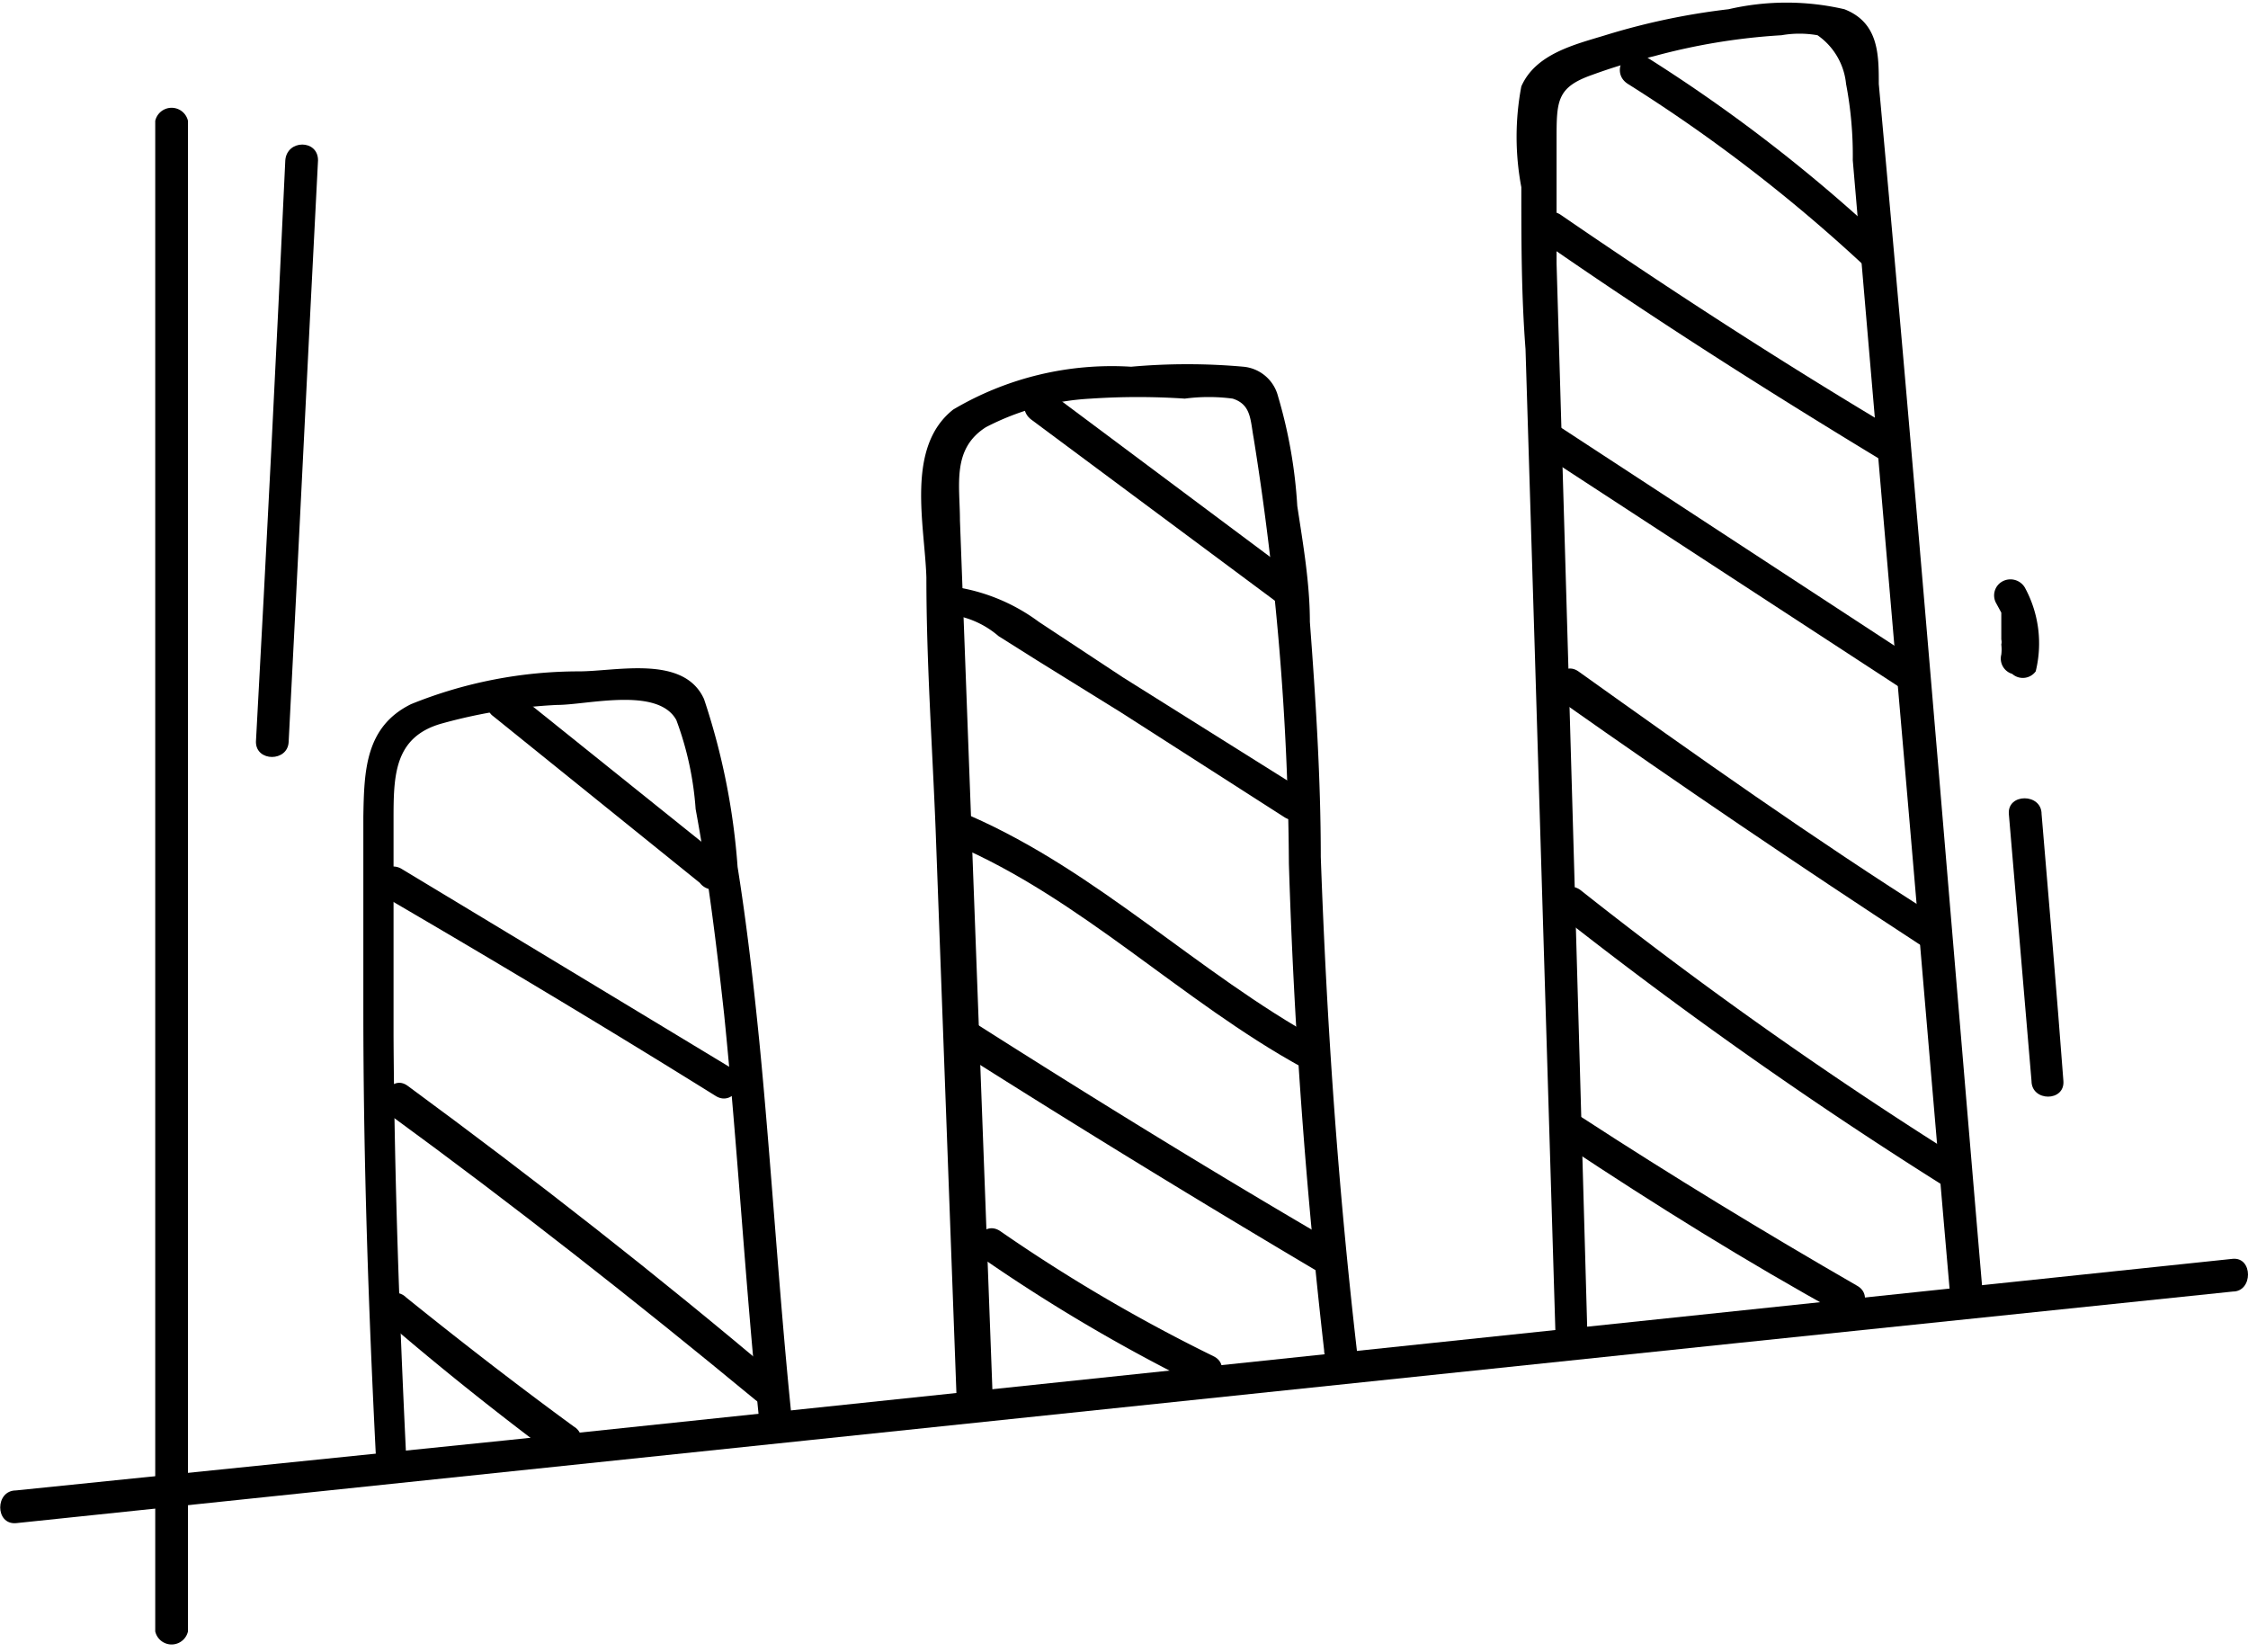 <?xml version="1.0" encoding="UTF-8"?> <svg xmlns="http://www.w3.org/2000/svg" viewBox="0 0 26.79 19.68"> <title>Ресурс 8</title> <g id="Слой_2" data-name="Слой 2"> <g id="Layer_1" data-name="Layer 1"> <path d="M1.85,1.44v18a.2.2,0,0,0,.39,0v-18a.2.2,0,0,0-.39,0Z"></path> <path d="M.19,18.15,20.74,16l5.87-.61c.24,0,.24-.41,0-.39L6.06,17.16l-5.87.6c-.25,0-.25.41,0,.39Z"></path> <path d="M4.84,17.35c-.08-1.66-.14-3.32-.15-5,0-.86,0-1.71,0-2.57,0-.53,0-1,.58-1.16A6.25,6.25,0,0,1,6.64,8.4c.36,0,1.2-.22,1.42.18a3.79,3.79,0,0,1,.23,1.06c.15.81.25,1.63.34,2.45.16,1.58.25,3.18.41,4.76,0,.25.41.25.39,0-.15-1.47-.24-3-.38-4.43-.07-.7-.15-1.4-.26-2.09a8.13,8.13,0,0,0-.4-2C8.15,7.8,7.35,8,6.9,8a5.34,5.34,0,0,0-2,.39c-.55.27-.56.8-.57,1.34,0,.77,0,1.53,0,2.3,0,1.78.06,3.55.15,5.33,0,.25.41.25.39,0Z"></path> <path d="M11.83,16.65,11.44,6.2c0-.42-.1-.85.31-1.11A3.06,3.06,0,0,1,13,4.75a8.39,8.39,0,0,1,1.12,0,2.16,2.16,0,0,1,.57,0c.22.07.21.25.25.47a33.13,33.13,0,0,1,.42,5.07q.09,2.91.42,5.8c0,.24.42.24.39,0-.23-2-.36-3.92-.43-5.88,0-.93-.06-1.87-.13-2.8,0-.46-.08-.92-.15-1.38a5.8,5.8,0,0,0-.23-1.31.47.47,0,0,0-.41-.35,7.51,7.51,0,0,0-1.34,0,3.71,3.71,0,0,0-2.12.51c-.57.45-.34,1.37-.32,2,0,1,.07,2,.11,3l.25,6.78c0,.25.4.25.39,0Z"></path> <path d="M18.92,16q-.18-6.44-.37-12.86c0-.49,0-1,0-1.47s0-.63.43-.78a6.75,6.75,0,0,1,.73-.22A7.44,7.44,0,0,1,21.23.42a1.24,1.24,0,0,1,.43,0A.8.8,0,0,1,22,1a4.53,4.53,0,0,1,.08.91l.54,6.3c.21,2.41.41,4.81.62,7.22,0,.25.41.25.39,0-.41-4.81-.8-9.63-1.24-14.43,0-.35,0-.73-.41-.89a3.06,3.06,0,0,0-1.38,0,8.18,8.18,0,0,0-1.47.31c-.36.11-.83.22-1,.61a3.22,3.22,0,0,0,0,1.2c0,.64,0,1.28.05,1.93l.11,3.58L18.54,16a.19.19,0,0,0,.38,0Z"></path> <path d="M4.61,15.75c.65.56,1.33,1.1,2,1.6a.2.2,0,0,0,.27-.07A.18.18,0,0,0,6.84,17c-.67-.49-1.33-1-2-1.54a.19.19,0,0,0-.27.27Z"></path> <path d="M4.64,13.28C6.12,14.36,7.57,15.5,9,16.68c.19.16.46-.11.27-.27-1.43-1.21-2.9-2.36-4.41-3.47-.2-.15-.39.19-.2.34Z"></path> <path d="M4.59,10.69c1.32.77,2.64,1.56,3.94,2.37.21.13.4-.2.19-.33q-2-1.21-3.94-2.38a.19.19,0,0,0-.19.34Z"></path> <path d="M5.86,8.52l2.48,2a.2.2,0,1,0,.28-.28L6.14,8.25a.2.2,0,0,0-.28,0,.19.19,0,0,0,0,.27Z"></path> <path d="M11.72,15a20.29,20.29,0,0,0,2.55,1.5c.22.11.42-.23.19-.34a19.62,19.62,0,0,1-2.54-1.49c-.21-.14-.4.19-.2.33Z"></path> <path d="M11.46,12.55q2.13,1.35,4.31,2.64a.2.2,0,0,0,.2-.34c-1.46-.85-2.89-1.73-4.32-2.64-.21-.13-.4.2-.19.34Z"></path> <path d="M11.37,10.06c1.52.65,2.71,1.87,4.15,2.66.22.12.41-.21.2-.33-1.45-.8-2.63-2-4.16-2.67-.22-.1-.42.24-.19.34Z"></path> <path d="M11.42,7.34a1.09,1.09,0,0,1,.48.24l.46.29,1,.62,1.95,1.25c.21.13.4-.2.19-.34L13.38,8.07l-1-.66A2.24,2.24,0,0,0,11.42,7c-.24,0-.24.36,0,.39Z"></path> <path d="M12.29,5l3,2.23c.2.15.39-.19.2-.33l-3-2.24c-.21-.14-.4.19-.2.34Z"></path> <path d="M18.66,13.65c1.07.71,2.16,1.39,3.27,2,.22.13.42-.21.2-.33-1.11-.64-2.21-1.31-3.27-2-.21-.14-.41.2-.2.33Z"></path> <path d="M18.57,10.89a53.08,53.08,0,0,0,4.61,3.25c.21.14.41-.2.19-.33a50.72,50.72,0,0,1-4.53-3.2c-.19-.15-.47.12-.27.28Z"></path> <path d="M18.61,8.36q2.1,1.48,4.26,2.89c.21.13.4-.2.19-.34C21.62,10,20.21,9,18.81,8c-.2-.14-.4.19-.2.34Z"></path> <path d="M18.41,5.43l4.23,2.76c.21.14.4-.2.19-.33L18.61,5.1c-.21-.14-.41.19-.2.33Z"></path> <path d="M18.4,2.89c1.34.93,2.71,1.8,4.1,2.64a.2.2,0,0,0,.2-.34c-1.4-.83-2.76-1.71-4.1-2.63-.21-.14-.4.19-.2.33Z"></path> <path d="M19.4,1a18.91,18.91,0,0,1,2.81,2.16c.18.17.45-.1.27-.27A18.87,18.87,0,0,0,19.59.66c-.21-.13-.41.2-.19.34Z"></path> <path d="M24.59,12.88c-.08-1.06-.17-2.12-.26-3.18,0-.25-.41-.25-.39,0l.27,3.18c0,.25.4.25.38,0Z"></path> <path d="M24.26,8a1.39,1.39,0,0,0-.13-1,.2.2,0,0,0-.27-.07.19.19,0,0,0-.07.26l.06.11h0s0,0,0,.06l0,.1a.09.09,0,0,0,0,0s0,.07,0,0,0,0,0,0v.16a.13.13,0,0,1,0,.06s0,0,0,0a.5.5,0,0,1,0,.12.19.19,0,0,0,.13.23A.19.19,0,0,0,24.26,8Z"></path> <path d="M3.44,8.84c.12-2.31.23-4.62.35-6.93,0-.25-.37-.25-.39,0q-.16,3.46-.35,6.93c0,.24.38.24.39,0Z"></path> </g> </g> </svg> 
